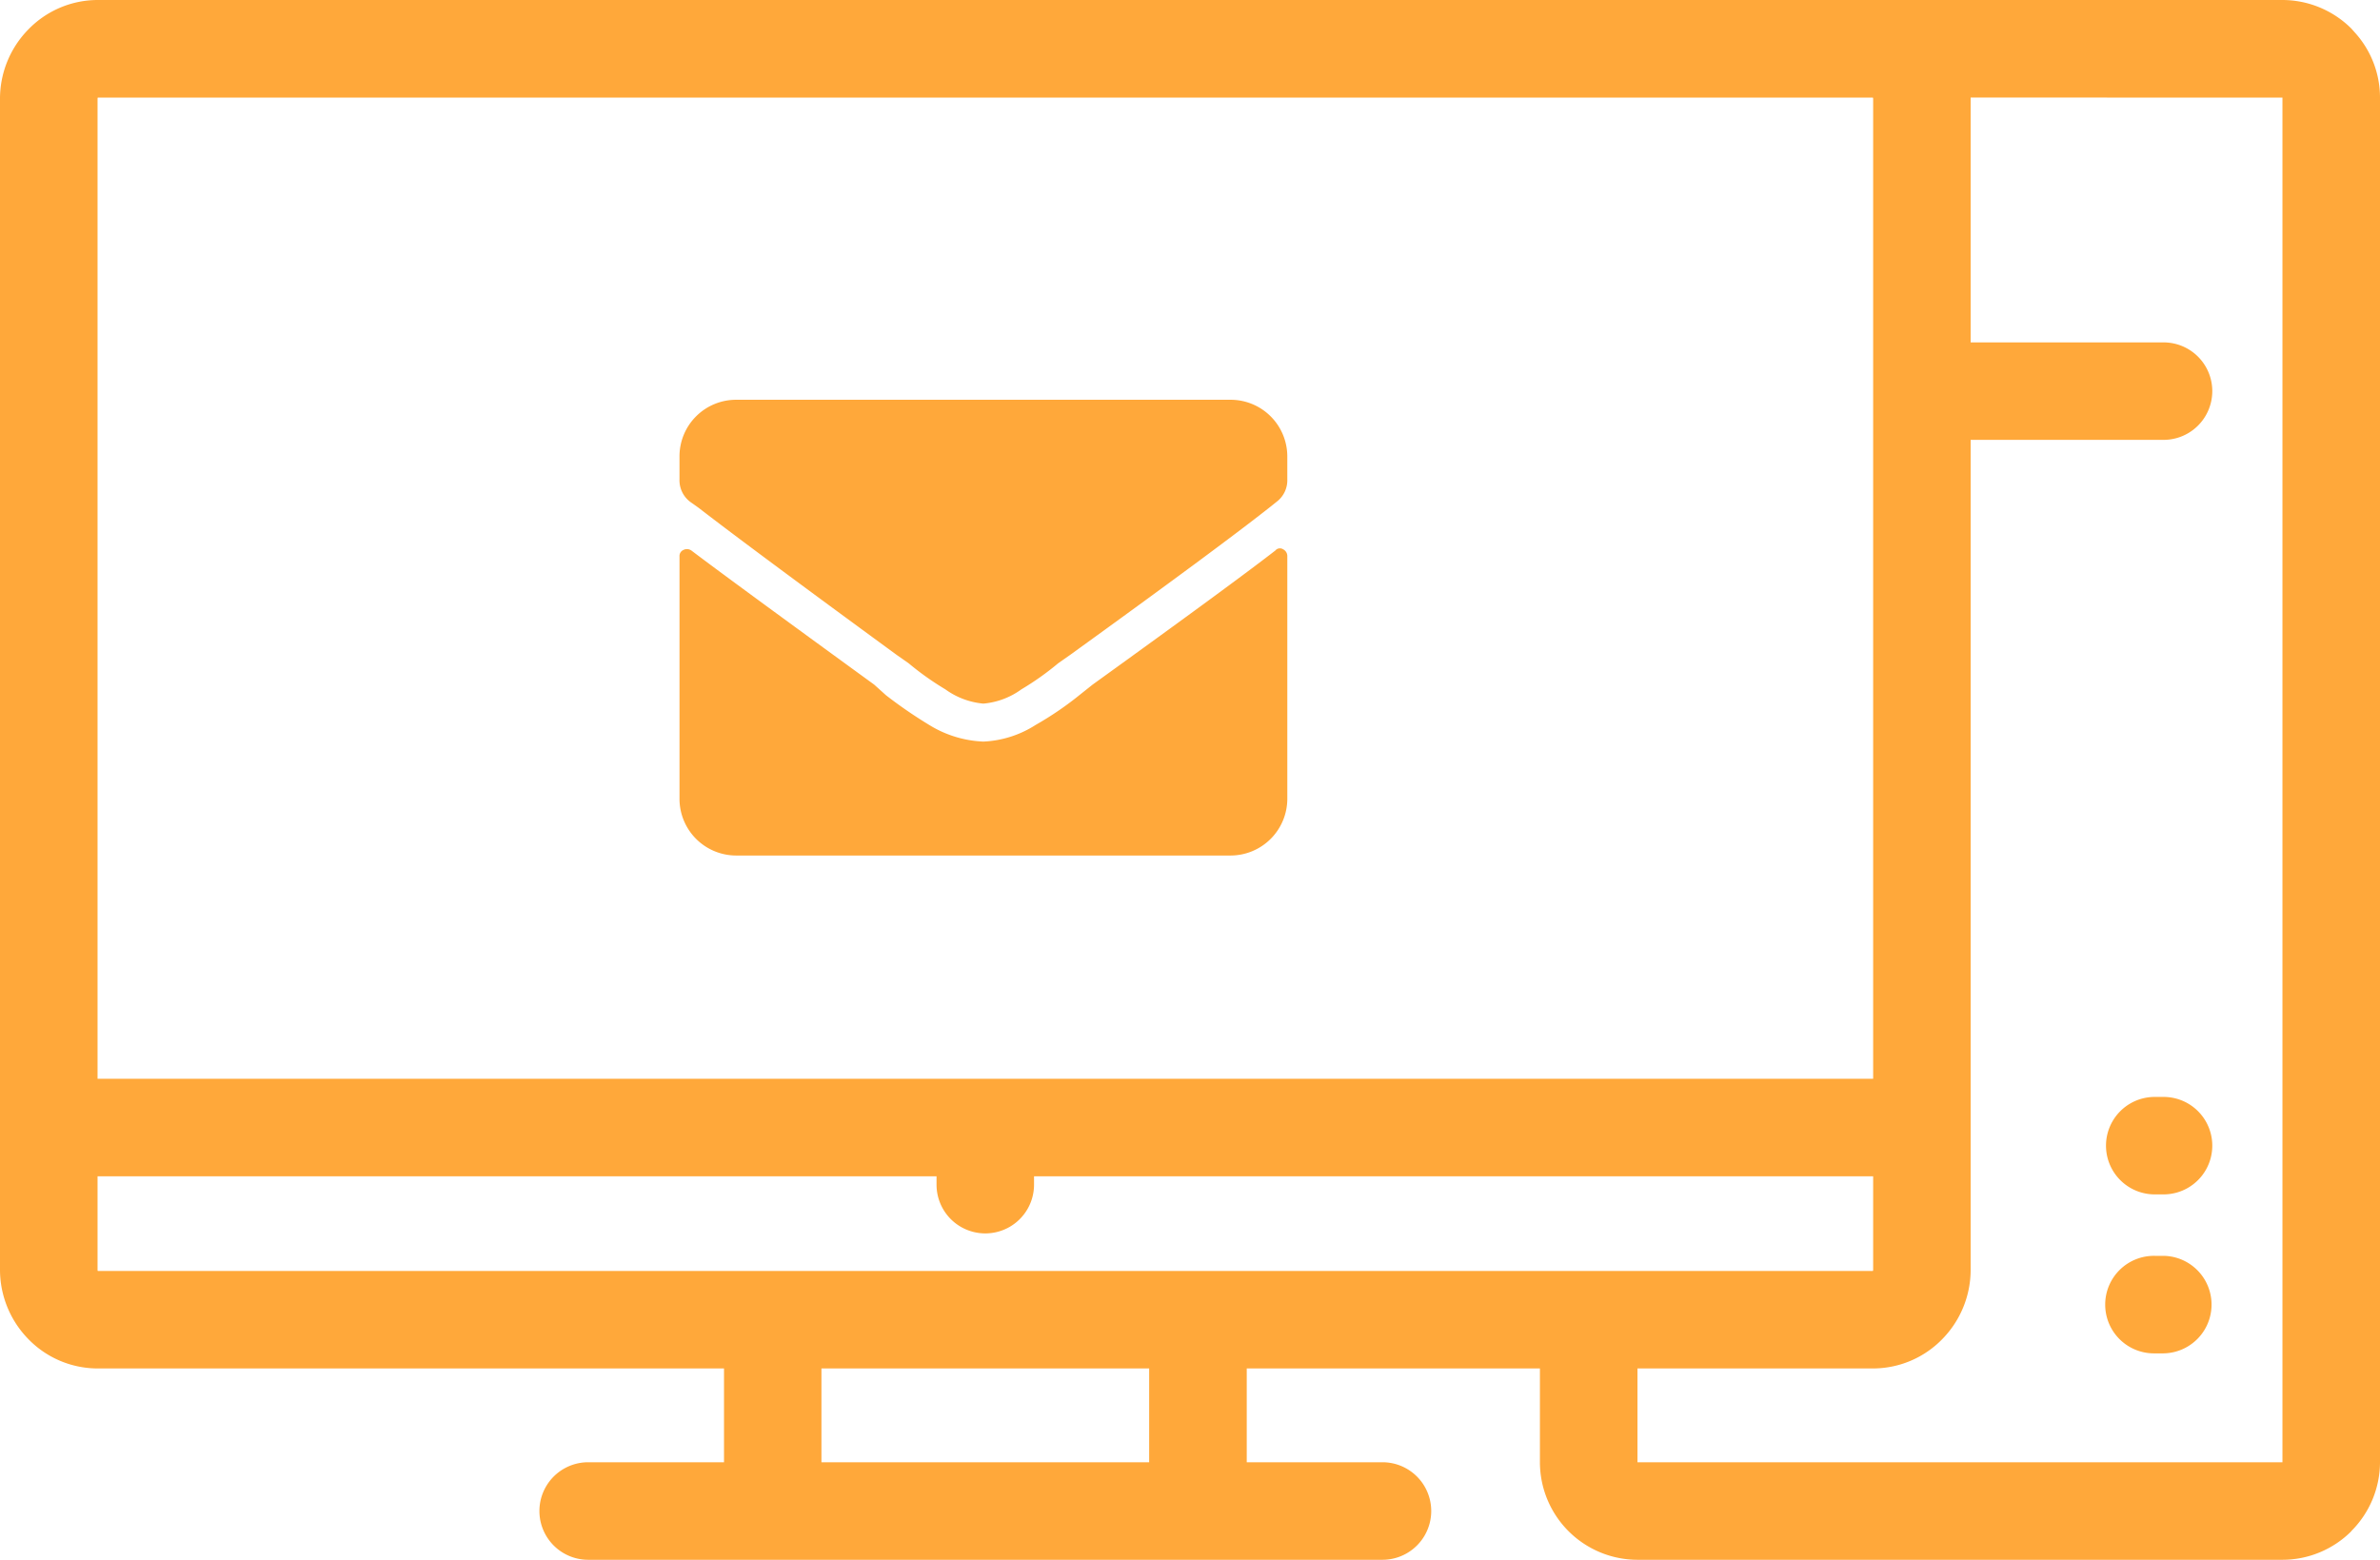 <svg xmlns="http://www.w3.org/2000/svg" width="196.272" height="128.658" viewBox="0 0 196.272 128.658">
  <g id="icon-by-email" transform="translate(-4698.465 -784.102)">
    <g id="Group_11" data-name="Group 11" transform="translate(4146.039 669.162)">
      <path id="Path_9" data-name="Path 9" d="M560.471,114.94H740.648a8.071,8.071,0,0,1,5.691,2.36l.272.308a7.987,7.987,0,0,1,2.087,5.377V235.553a8.049,8.049,0,0,1-2.37,5.68l.01.005a8.04,8.04,0,0,1-5.691,2.36H687.464a8.056,8.056,0,0,1-8.045-8.045v-7.737H655.242v7.737h11.191a4.022,4.022,0,1,1,0,8.045h-65.5a4.022,4.022,0,1,1,0-8.045h11.2v-7.737H560.471a7.974,7.974,0,0,1-5.716-2.431,8.185,8.185,0,0,1-2.329-5.711V123.088a8.164,8.164,0,0,1,2.329-5.711,7.978,7.978,0,0,1,5.716-2.437ZM637.7,211.968v.689a4.02,4.02,0,1,1-8.04,0v-.689H560.471v7.706a.232.232,0,0,0,.02.1H706.874a.171.171,0,0,0,.026-.1v-7.706Zm-77.232-8.045H706.9V123.088a.2.2,0,0,0-.026-.1H560.491a.281.281,0,0,0-.02.1v80.835Zm86.726,31.63v-7.737H620.168v7.737Zm83.653-30.134h-.725a4.02,4.02,0,1,0,0,8.04h.725a4.02,4.02,0,0,0,0-8.04Zm0,13.108h-.725a4.023,4.023,0,1,0,0,8.045h.725a4.023,4.023,0,0,0,0-8.045Zm-15.91-75.345h15.91a4.02,4.02,0,0,1,0,8.04H714.94v68.452a8.165,8.165,0,0,1-2.329,5.711,7.974,7.974,0,0,1-5.716,2.431H687.464v7.737h53.189V122.99l-25.713-.005v20.2Zm25.724,92.371h0Z" fill="#ffa83a" fill-rule="evenodd"/>
      <g id="Group_10" data-name="Group 10" transform="translate(608.463 147.917)">
        <path id="Path_10" data-name="Path 10" d="M588.776,146.415a6.3,6.3,0,0,1-3.136-1.177,23.574,23.574,0,0,1-3.033-2.154l-.977-.684q-12.044-8.813-16.347-12.142l-.689-.488a2.231,2.231,0,0,1-.879-1.861v-1.856a4.669,4.669,0,0,1,4.7-4.7h40.724a4.677,4.677,0,0,1,4.7,4.7v1.856a2.222,2.222,0,0,1-.884,1.861l-.488.391q-4.21,3.331-16.542,12.24l-.977.684a23.209,23.209,0,0,1-3.038,2.154A6.266,6.266,0,0,1,588.776,146.415Zm24.079-12.63q-3.524,2.737-15.072,11.063l-.982.781a26.943,26.943,0,0,1-3.716,2.545,8.686,8.686,0,0,1-4.308,1.373,9.184,9.184,0,0,1-4.308-1.275,37.943,37.943,0,0,1-3.722-2.545l-.977-.879q-11.844-8.613-15.077-11.063a.64.64,0,0,0-.638-.051.542.542,0,0,0-.339.54v19.971a4.678,4.678,0,0,0,4.7,4.7h40.724a4.686,4.686,0,0,0,4.7-4.7V134.273a.627.627,0,0,0-.344-.586A.487.487,0,0,0,612.855,133.785Z" transform="translate(-563.716 -121.355)" fill="#ffa83a"/>
      </g>
    </g>
  </g>
</svg>
